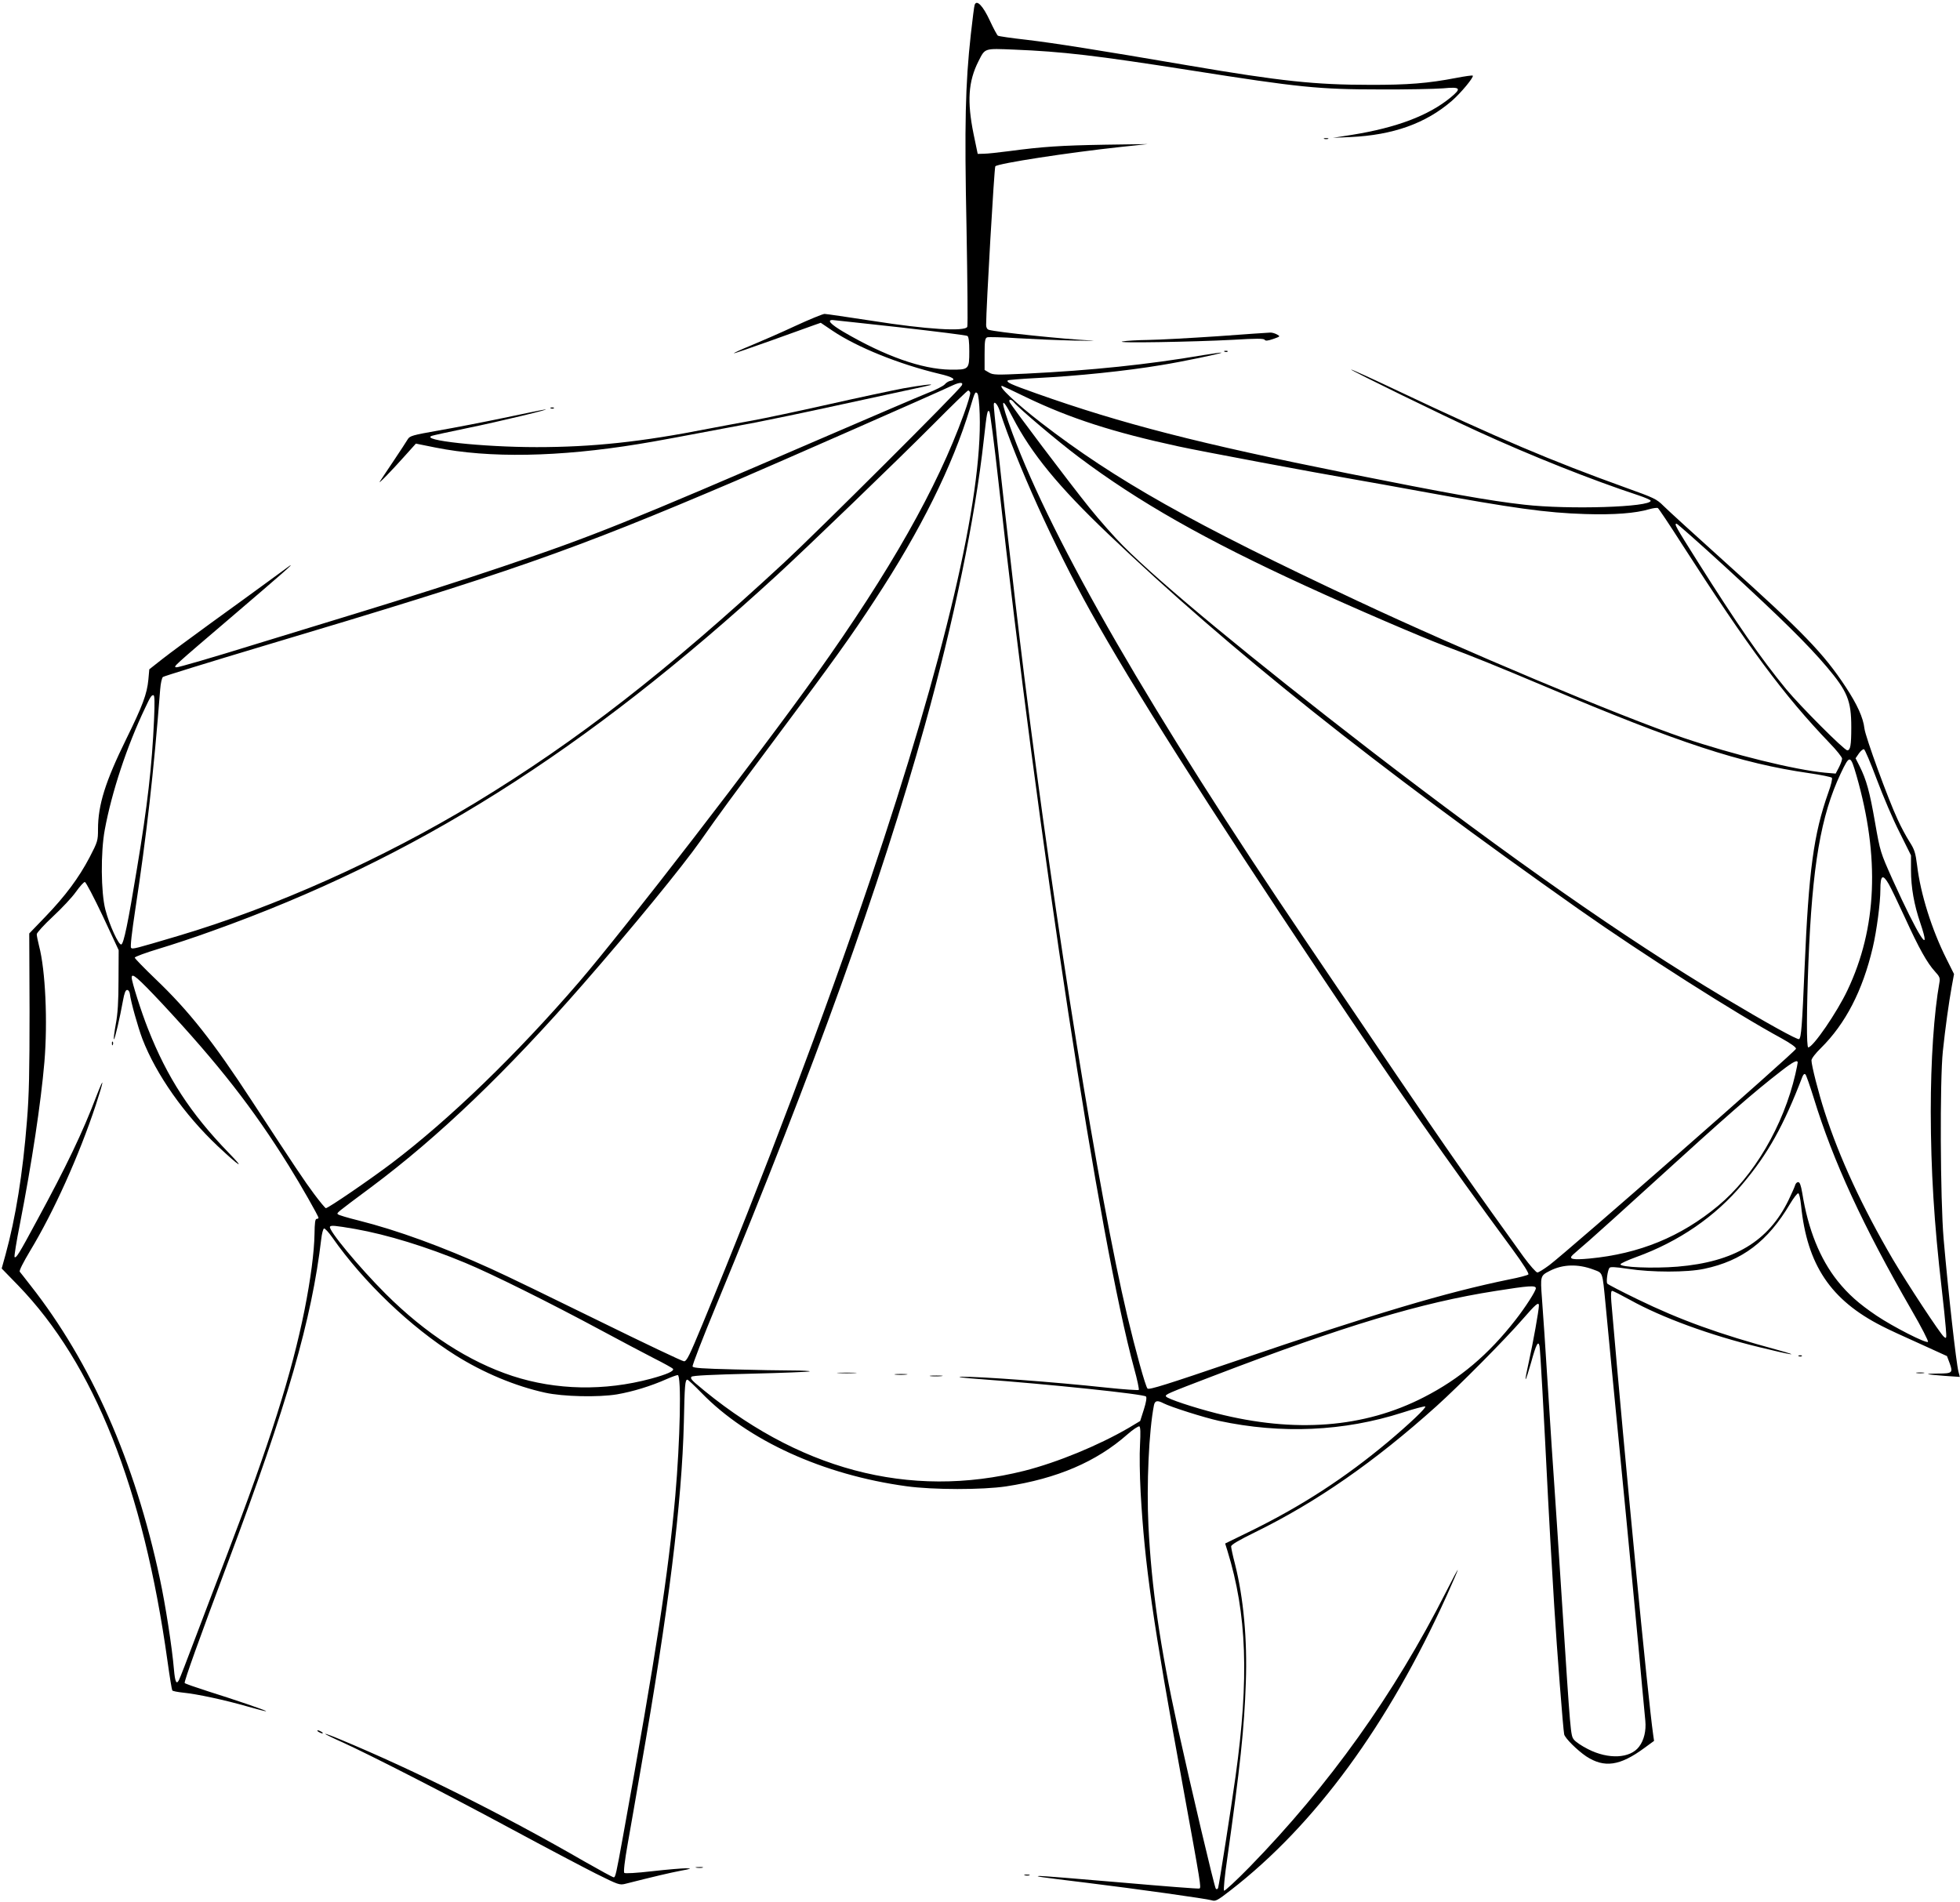 <?xml version="1.0" standalone="no"?>
<!DOCTYPE svg PUBLIC "-//W3C//DTD SVG 20010904//EN"
 "http://www.w3.org/TR/2001/REC-SVG-20010904/DTD/svg10.dtd">
<svg version="1.0" xmlns="http://www.w3.org/2000/svg"
 width="1280pt" height="1242pt" viewBox="0 0 1280 1242"
 preserveAspectRatio="xMidYMid meet">
<g transform="translate(0,1242) scale(0.1,-0.1)"
fill="#000000" stroke="none">
<path d="M6365 12388 c-3 -7 -14 -94 -25 -193 -36 -327 -42 -585 -28 -1265 6
-344 9 -634 5 -644 -13 -33 -269 -17 -622 39 -159 24 -299 45 -310 45 -11 0
-97 -35 -190 -78 -94 -44 -223 -100 -288 -127 -64 -26 -116 -50 -114 -52 2 -2
111 36 243 83 131 47 258 93 281 101 l43 15 77 -52 c162 -109 437 -219 696
-281 91 -21 117 -39 71 -47 -10 -2 -26 -12 -34 -22 -8 -10 -60 -37 -115 -58
-55 -22 -365 -155 -690 -295 -1283 -554 -1486 -636 -2085 -838 -220 -75 -659
-215 -935 -299 -93 -28 -396 -121 -673 -206 -277 -86 -511 -154 -520 -152 -22
4 -30 -4 368 336 317 271 410 352 370 326 -8 -6 -73 -53 -145 -106 -71 -52
-236 -172 -365 -265 -129 -94 -273 -200 -320 -237 l-85 -67 -6 -67 c-9 -95
-38 -171 -144 -387 -137 -279 -185 -431 -185 -591 0 -73 -2 -81 -55 -183 -70
-133 -157 -251 -290 -389 l-104 -108 2 -505 c0 -395 -3 -551 -17 -719 -27
-343 -74 -634 -140 -874 l-25 -90 107 -110 c497 -514 818 -1322 976 -2455 14
-101 28 -186 31 -190 2 -5 35 -11 72 -15 91 -9 272 -48 418 -90 66 -19 121
-33 123 -31 4 4 -208 76 -380 130 -81 26 -150 50 -152 54 -5 8 96 291 282 786
390 1039 548 1589 610 2114 4 35 12 66 18 68 6 2 30 -24 54 -58 205 -293 511
-585 805 -770 182 -114 389 -201 585 -244 118 -26 347 -31 469 -11 104 18 222
54 325 100 32 14 65 26 72 26 25 0 16 -426 -16 -790 -46 -510 -125 -1028 -341
-2220 -45 -249 -50 -270 -61 -270 -6 0 -92 47 -192 104 -530 306 -1109 595
-1595 797 -52 22 -96 38 -97 36 -2 -2 49 -27 114 -56 180 -82 675 -335 1107
-568 215 -116 460 -245 545 -288 149 -74 156 -77 195 -67 185 47 292 72 360
85 71 13 75 15 35 16 -25 0 -124 -8 -220 -19 -104 -12 -178 -16 -183 -11 -6 6
3 81 22 188 17 98 56 317 85 488 183 1043 269 1742 282 2265 5 244 8 280 23
280 5 0 46 -39 92 -86 303 -312 796 -536 1339 -610 174 -24 495 -24 650 -1
334 51 590 161 792 339 37 33 73 56 79 53 7 -5 8 -43 4 -118 -4 -62 -2 -202 4
-312 27 -478 78 -833 276 -1920 119 -653 120 -661 108 -668 -4 -3 -233 15
-508 39 -275 24 -516 43 -535 43 -38 -2 -8 -6 310 -45 319 -39 782 -104 813
-114 25 -8 37 -2 123 65 552 427 1029 1079 1413 1927 39 87 71 161 71 165 0 5
-34 -59 -76 -142 -340 -671 -763 -1263 -1283 -1797 -87 -89 -163 -159 -167
-155 -5 4 4 97 20 205 85 604 112 854 122 1156 10 278 -15 552 -71 773 -14 53
-25 105 -25 114 0 11 49 40 157 93 400 196 779 459 1183 822 147 132 453 441
564 569 85 98 106 116 106 89 0 -30 -39 -248 -65 -364 -14 -62 -24 -114 -22
-117 3 -2 18 47 36 109 33 120 47 146 55 107 5 -21 27 -422 56 -999 10 -193
16 -295 40 -697 18 -293 58 -805 65 -839 5 -25 85 -104 144 -144 118 -77 220
-63 380 55 l63 46 -6 42 c-35 248 -183 1775 -273 2825 -4 49 -2 72 5 72 6 0
59 -27 119 -60 205 -114 521 -230 843 -308 211 -52 284 -63 116 -17 -380 103
-632 194 -912 330 -105 51 -194 97 -198 103 -7 12 2 83 14 101 5 9 34 8 121
-5 156 -24 387 -24 499 0 247 52 415 179 560 424 24 40 48 71 54 69 6 -2 14
-37 18 -78 39 -389 193 -619 528 -789 36 -19 146 -70 245 -114 l180 -82 18
-48 c22 -61 17 -66 -77 -66 -38 0 -67 -2 -65 -4 2 -2 50 -7 106 -11 l102 -7
-9 34 c-15 58 -66 512 -97 868 -22 259 -25 1037 -5 1225 16 152 39 317 58 422
l15 82 -49 98 c-96 191 -170 426 -192 611 -11 85 -17 104 -51 157 -21 33 -56
98 -77 145 -61 130 -210 539 -216 592 -8 71 -47 157 -122 271 -143 218 -280
360 -789 817 -192 173 -372 337 -400 365 -47 47 -61 53 -250 121 -483 174
-828 320 -1489 633 -164 78 -301 140 -303 138 -4 -5 599 -300 827 -404 349
-160 744 -317 1048 -417 45 -15 82 -31 82 -36 0 -42 -534 -59 -825 -26 -232
26 -508 76 -1155 205 -969 194 -1475 324 -2033 522 -169 60 -197 73 -185 85 4
3 87 10 185 15 265 13 586 46 818 85 126 20 396 76 392 81 -2 2 -55 -6 -118
-16 -364 -62 -730 -100 -1157 -121 -196 -9 -216 -9 -243 7 l-29 17 0 103 c0
87 3 105 17 110 9 3 100 1 202 -6 102 -6 267 -13 366 -15 99 -2 151 -2 115 0
-192 10 -622 55 -672 70 -11 3 -18 15 -18 32 0 107 53 1029 60 1036 19 19 473
89 816 126 l179 19 -280 -4 c-288 -5 -408 -13 -625 -42 -69 -9 -143 -17 -165
-17 l-40 -1 -27 130 c-43 212 -35 343 32 475 44 87 36 84 233 76 316 -13 526
-37 1157 -136 705 -111 834 -124 1230 -124 173 -1 359 3 413 7 116 11 124 1
50 -60 -144 -118 -353 -197 -646 -244 l-122 -19 115 5 c278 13 491 89 661 236
59 51 146 156 137 165 -3 3 -52 -4 -109 -15 -182 -35 -316 -46 -564 -45 -356
0 -582 24 -1175 125 -615 105 -881 147 -1065 169 -98 11 -182 23 -188 27 -5 3
-29 47 -53 99 -45 97 -86 139 -99 102z m-485 -2106 c234 -27 431 -51 438 -56
8 -5 12 -38 12 -100 0 -119 -2 -121 -124 -120 -187 3 -428 89 -698 247 -83 49
-110 78 -70 77 9 -1 208 -22 442 -48z m401 -379 c-18 -34 -939 -952 -1160
-1157 -769 -712 -1351 -1164 -2016 -1568 -608 -368 -1310 -683 -1945 -871
-280 -83 -294 -87 -304 -77 -6 6 5 101 27 247 74 485 121 900 163 1440 3 40
11 76 18 82 6 5 300 96 651 201 1620 483 2014 621 3090 1080 254 109 1311 573
1420 625 44 20 68 19 56 -2z m420 -77 c287 -138 569 -229 994 -321 137 -30
899 -173 1145 -215 91 -16 289 -51 440 -79 606 -111 819 -140 1071 -148 190
-6 331 5 421 32 25 7 50 10 55 7 6 -4 77 -110 158 -237 435 -676 665 -986 962
-1296 46 -47 83 -94 83 -103 0 -9 -9 -35 -21 -58 l-21 -40 -71 6 c-198 19
-599 118 -922 227 -412 140 -1447 574 -2130 895 -1080 506 -1580 788 -2067
1164 -163 126 -284 240 -254 240 2 0 73 -33 157 -74z m-365 30 c3 -7 -16 -71
-42 -142 -173 -479 -481 -1023 -963 -1699 -366 -514 -1255 -1666 -1551 -2010
-406 -471 -843 -894 -1223 -1182 -139 -105 -413 -293 -429 -293 -4 0 -39 42
-77 93 -64 86 -117 165 -406 607 -253 388 -412 589 -630 797 -74 71 -135 134
-135 139 0 6 71 32 157 58 87 26 244 78 348 116 1325 473 2430 1169 3690 2325
199 183 772 735 1025 989 118 119 218 216 223 216 4 0 10 -6 13 -14z m62 -140
c18 -549 -228 -1597 -713 -3036 -296 -876 -700 -1947 -1097 -2907 -85 -205
-103 -243 -121 -243 -11 0 -261 119 -556 264 -295 145 -612 299 -706 341 -312
142 -610 251 -865 315 -69 17 -129 35 -133 40 -10 9 -13 6 218 178 442 330
885 755 1382 1324 314 359 649 768 767 936 129 184 192 269 507 692 357 477
481 650 631 880 301 458 508 876 623 1255 32 107 34 110 48 96 6 -6 13 -65 15
-135z m223 77 c35 -42 289 -257 424 -358 390 -293 829 -542 1479 -840 322
-148 762 -337 916 -395 177 -66 340 -132 660 -267 861 -364 1268 -498 1714
-562 77 -11 144 -25 149 -30 5 -5 -4 -45 -23 -97 -96 -272 -128 -509 -155
-1146 -16 -379 -22 -455 -36 -464 -11 -6 -213 106 -491 272 -650 389 -1393
909 -2310 1615 -777 600 -1364 1084 -1613 1334 -55 55 -155 168 -221 250 -136
169 -512 668 -521 690 -7 20 11 19 28 -2z m-93 -54 c111 -343 357 -887 592
-1309 275 -494 754 -1250 1515 -2390 491 -735 809 -1190 1239 -1774 75 -102
113 -163 107 -169 -5 -5 -60 -20 -123 -32 -419 -86 -868 -220 -1782 -531 -455
-155 -572 -192 -582 -182 -14 15 -78 248 -133 478 -185 781 -469 2546 -671
4166 -73 586 -200 1718 -200 1781 0 29 24 5 38 -38z m87 -48 c121 -233 296
-447 621 -757 798 -761 1738 -1510 3076 -2453 415 -292 1024 -680 1321 -841
61 -34 97 -59 96 -69 0 -16 -1490 -1322 -1611 -1413 -35 -26 -70 -48 -78 -48
-8 0 -49 46 -90 102 -298 413 -508 712 -847 1213 -126 187 -385 570 -575 850
-1004 1482 -1652 2604 -1916 3315 -82 221 -81 263 3 101z m-95 -412 c260
-2349 661 -4971 887 -5797 20 -72 33 -135 30 -139 -4 -3 -98 3 -210 15 -353
38 -831 73 -951 71 -34 -1 20 -8 119 -15 462 -34 1073 -98 1089 -114 6 -6 1
-38 -14 -85 l-24 -75 -75 -45 c-198 -115 -465 -225 -681 -280 -752 -189 -1489
7 -2150 573 -25 22 -32 33 -24 41 7 8 138 14 388 20 208 5 380 12 384 15 3 3
-48 6 -114 6 -65 0 -238 3 -382 7 -203 5 -265 9 -269 19 -3 8 67 188 155 401
648 1568 1068 2735 1361 3783 189 677 330 1360 386 1870 20 178 23 196 36 183
5 -5 32 -210 59 -454z m4747 -561 c366 -336 537 -505 662 -652 136 -161 161
-221 161 -395 0 -119 -6 -151 -26 -151 -20 0 -306 287 -399 399 -166 202 -322
427 -578 833 -145 230 -155 248 -138 248 5 0 149 -127 318 -282z m-10261 -998
c-13 -298 -43 -563 -112 -975 -58 -354 -86 -488 -102 -493 -17 -5 -77 125
-104 228 -29 112 -31 374 -4 520 45 245 145 548 263 795 36 77 42 85 55 85 8
0 9 -47 4 -160z m11251 -391 c40 -107 106 -262 148 -344 l75 -151 0 -96 c0
-113 20 -227 61 -346 78 -231 -14 -86 -181 283 -80 179 -81 181 -115 375 -35
201 -56 277 -101 367 l-26 51 22 32 c12 17 27 29 33 27 6 -2 44 -91 84 -198z
m-133 26 c153 -533 134 -996 -59 -1402 -68 -144 -225 -373 -256 -373 -12 0
-11 238 1 555 25 632 81 958 211 1234 59 124 63 123 103 -14z m211 -709 c14
-24 62 -124 107 -222 90 -197 143 -292 195 -349 29 -31 34 -43 29 -69 -36
-201 -57 -510 -57 -846 1 -384 21 -722 72 -1160 11 -96 23 -209 26 -250 6 -72
5 -74 -12 -60 -24 19 -240 348 -333 505 -199 340 -350 665 -446 964 -40 123
-86 304 -86 336 0 12 26 46 61 80 161 159 273 375 339 656 26 110 50 294 50
379 0 95 15 105 55 36z m-11664 -208 l104 -223 -1 -195 c0 -140 -5 -221 -18
-289 -9 -51 -15 -95 -12 -98 5 -5 40 145 59 252 9 50 17 70 27 70 9 0 16 -11
18 -25 6 -52 53 -218 82 -295 90 -233 274 -494 491 -699 145 -136 186 -161 73
-45 -251 259 -402 492 -527 809 -45 113 -107 309 -107 336 0 34 37 2 197 -168
369 -396 596 -686 829 -1061 77 -123 194 -329 194 -340 0 -4 -6 -7 -12 -7 -10
0 -13 -27 -14 -98 -2 -119 -25 -294 -65 -496 -83 -414 -228 -873 -509 -1606
-56 -146 -147 -384 -202 -530 -55 -146 -104 -273 -110 -283 -16 -30 -25 -10
-32 70 -12 143 -56 426 -92 593 -163 765 -449 1413 -846 1917 -33 43 -65 83
-69 88 -5 7 24 63 67 135 155 256 321 625 430 955 54 165 57 195 5 60 -92
-242 -197 -461 -392 -820 -115 -214 -134 -244 -144 -234 -3 4 12 100 35 215
78 401 137 789 160 1059 22 263 7 599 -35 758 -8 32 -15 66 -15 76 0 9 47 61
105 115 58 54 126 126 151 162 25 35 51 64 58 64 7 0 59 -100 117 -222z
m11069 -957 c0 -6 -7 -39 -15 -75 -78 -338 -271 -666 -504 -860 -244 -203
-515 -314 -841 -345 -109 -10 -138 -4 -110 23 8 8 58 51 110 96 52 46 237 212
410 370 492 448 655 591 845 738 76 59 105 73 105 53z m105 -232 c127 -414
321 -834 640 -1387 63 -108 110 -201 106 -205 -12 -12 -229 99 -336 171 -117
79 -185 140 -255 227 -115 145 -192 336 -230 573 -9 52 -16 72 -27 72 -8 0
-17 -9 -20 -21 -3 -11 -23 -55 -43 -97 -131 -269 -355 -403 -725 -434 -159
-13 -379 -4 -372 16 2 6 48 27 103 47 279 101 517 265 694 477 166 197 269
382 391 701 7 16 13 21 20 14 5 -5 29 -74 54 -154z m-9525 -855 c209 -37 466
-116 718 -221 172 -71 554 -261 892 -443 124 -67 278 -148 342 -181 64 -32
119 -63 123 -68 9 -15 -39 -36 -145 -65 -302 -81 -618 -75 -903 18 -286 94
-567 276 -828 536 -174 174 -377 419 -364 439 6 10 31 8 165 -15z m8086 -265
c63 -24 58 -9 79 -224 15 -162 54 -563 99 -1025 37 -372 123 -1278 140 -1475
9 -93 18 -194 21 -223 6 -64 -8 -126 -41 -169 -58 -77 -200 -84 -333 -16 -42
21 -83 49 -93 63 -21 29 -21 25 -78 910 -22 338 -44 680 -50 760 -6 80 -24
354 -40 610 -16 256 -34 525 -40 599 -11 149 -11 150 52 182 84 43 183 46 284
8z m-376 -122 c0 -18 -68 -124 -133 -207 -177 -227 -364 -385 -599 -505 -389
-200 -842 -235 -1353 -105 -153 39 -321 95 -330 110 -8 13 4 18 310 135 856
328 1355 478 1840 554 220 35 265 38 265 18z m-2432 -751 c49 -25 267 -94 363
-115 406 -87 815 -69 1198 54 79 26 146 43 149 40 8 -8 -104 -114 -243 -231
-281 -235 -561 -417 -892 -580 l-172 -84 15 -48 c127 -411 142 -832 53 -1472
-28 -202 -108 -712 -114 -729 -4 -9 -9 -11 -15 -5 -9 9 -164 668 -249 1054
-116 530 -171 913 -191 1316 -13 267 3 620 36 787 6 30 22 34 62 13z"/>
<path d="M5478 3453 c28 -2 76 -2 105 0 28 2 5 3 -53 3 -58 0 -81 -1 -52 -3z"/>
<path d="M5847 3443 c18 -2 50 -2 70 0 21 2 7 4 -32 4 -38 0 -55 -2 -38 -4z"/>
<path d="M6077 3433 c18 -2 50 -2 70 0 21 2 7 4 -32 4 -38 0 -55 -2 -38 -4z"/>
<path d="M731 5604 c0 -11 3 -14 6 -6 3 7 2 16 -1 19 -3 4 -6 -2 -5 -13z"/>
<path d="M8648 11513 c6 -2 18 -2 25 0 6 3 1 5 -13 5 -14 0 -19 -2 -12 -5z"/>
<path d="M7950 10224 c-179 -12 -381 -23 -450 -24 -69 -1 -145 -5 -170 -10
-59 -12 460 -3 724 11 148 9 200 9 205 0 5 -8 20 -7 55 5 48 17 48 17 25 30
-13 7 -33 13 -44 12 -11 0 -166 -11 -345 -24z"/>
<path d="M7998 10123 c7 -3 16 -2 19 1 4 3 -2 6 -13 5 -11 0 -14 -3 -6 -6z"/>
<path d="M5900 9884 c-74 -14 -295 -61 -490 -105 -195 -44 -418 -91 -495 -105
-77 -14 -207 -38 -290 -54 -437 -86 -756 -120 -1120 -120 -356 0 -768 45 -684
74 8 3 113 26 234 51 197 40 575 131 500 120 -16 -2 -136 -27 -265 -54 -129
-27 -320 -64 -424 -82 -174 -31 -190 -35 -204 -59 -8 -14 -49 -76 -91 -139
-42 -62 -82 -123 -90 -135 -18 -27 73 66 164 168 l71 79 129 -26 c350 -70 804
-62 1325 23 113 18 271 48 765 141 88 17 324 66 525 110 201 44 419 91 485
105 66 14 125 27 130 29 28 10 -55 0 -175 -21z"/>
<path d="M3598 9753 c7 -3 16 -2 19 1 4 3 -2 6 -13 5 -11 0 -14 -3 -6 -6z"/>
<path d="M11748 3563 c7 -3 16 -2 19 1 4 3 -2 6 -13 5 -11 0 -14 -3 -6 -6z"/>
<path d="M12518 3453 c12 -2 32 -2 45 0 12 2 2 4 -23 4 -25 0 -35 -2 -22 -4z"/>
<path d="M2080 1110 c8 -5 20 -10 25 -10 6 0 3 5 -5 10 -8 5 -19 10 -25 10 -5
0 -3 -5 5 -10z"/>
<path d="M4548 223 c12 -2 30 -2 40 0 9 3 -1 5 -23 4 -22 0 -30 -2 -17 -4z"/>
<path d="M6693 173 c9 -2 23 -2 30 0 6 3 -1 5 -18 5 -16 0 -22 -2 -12 -5z"/>
</g>
</svg>
